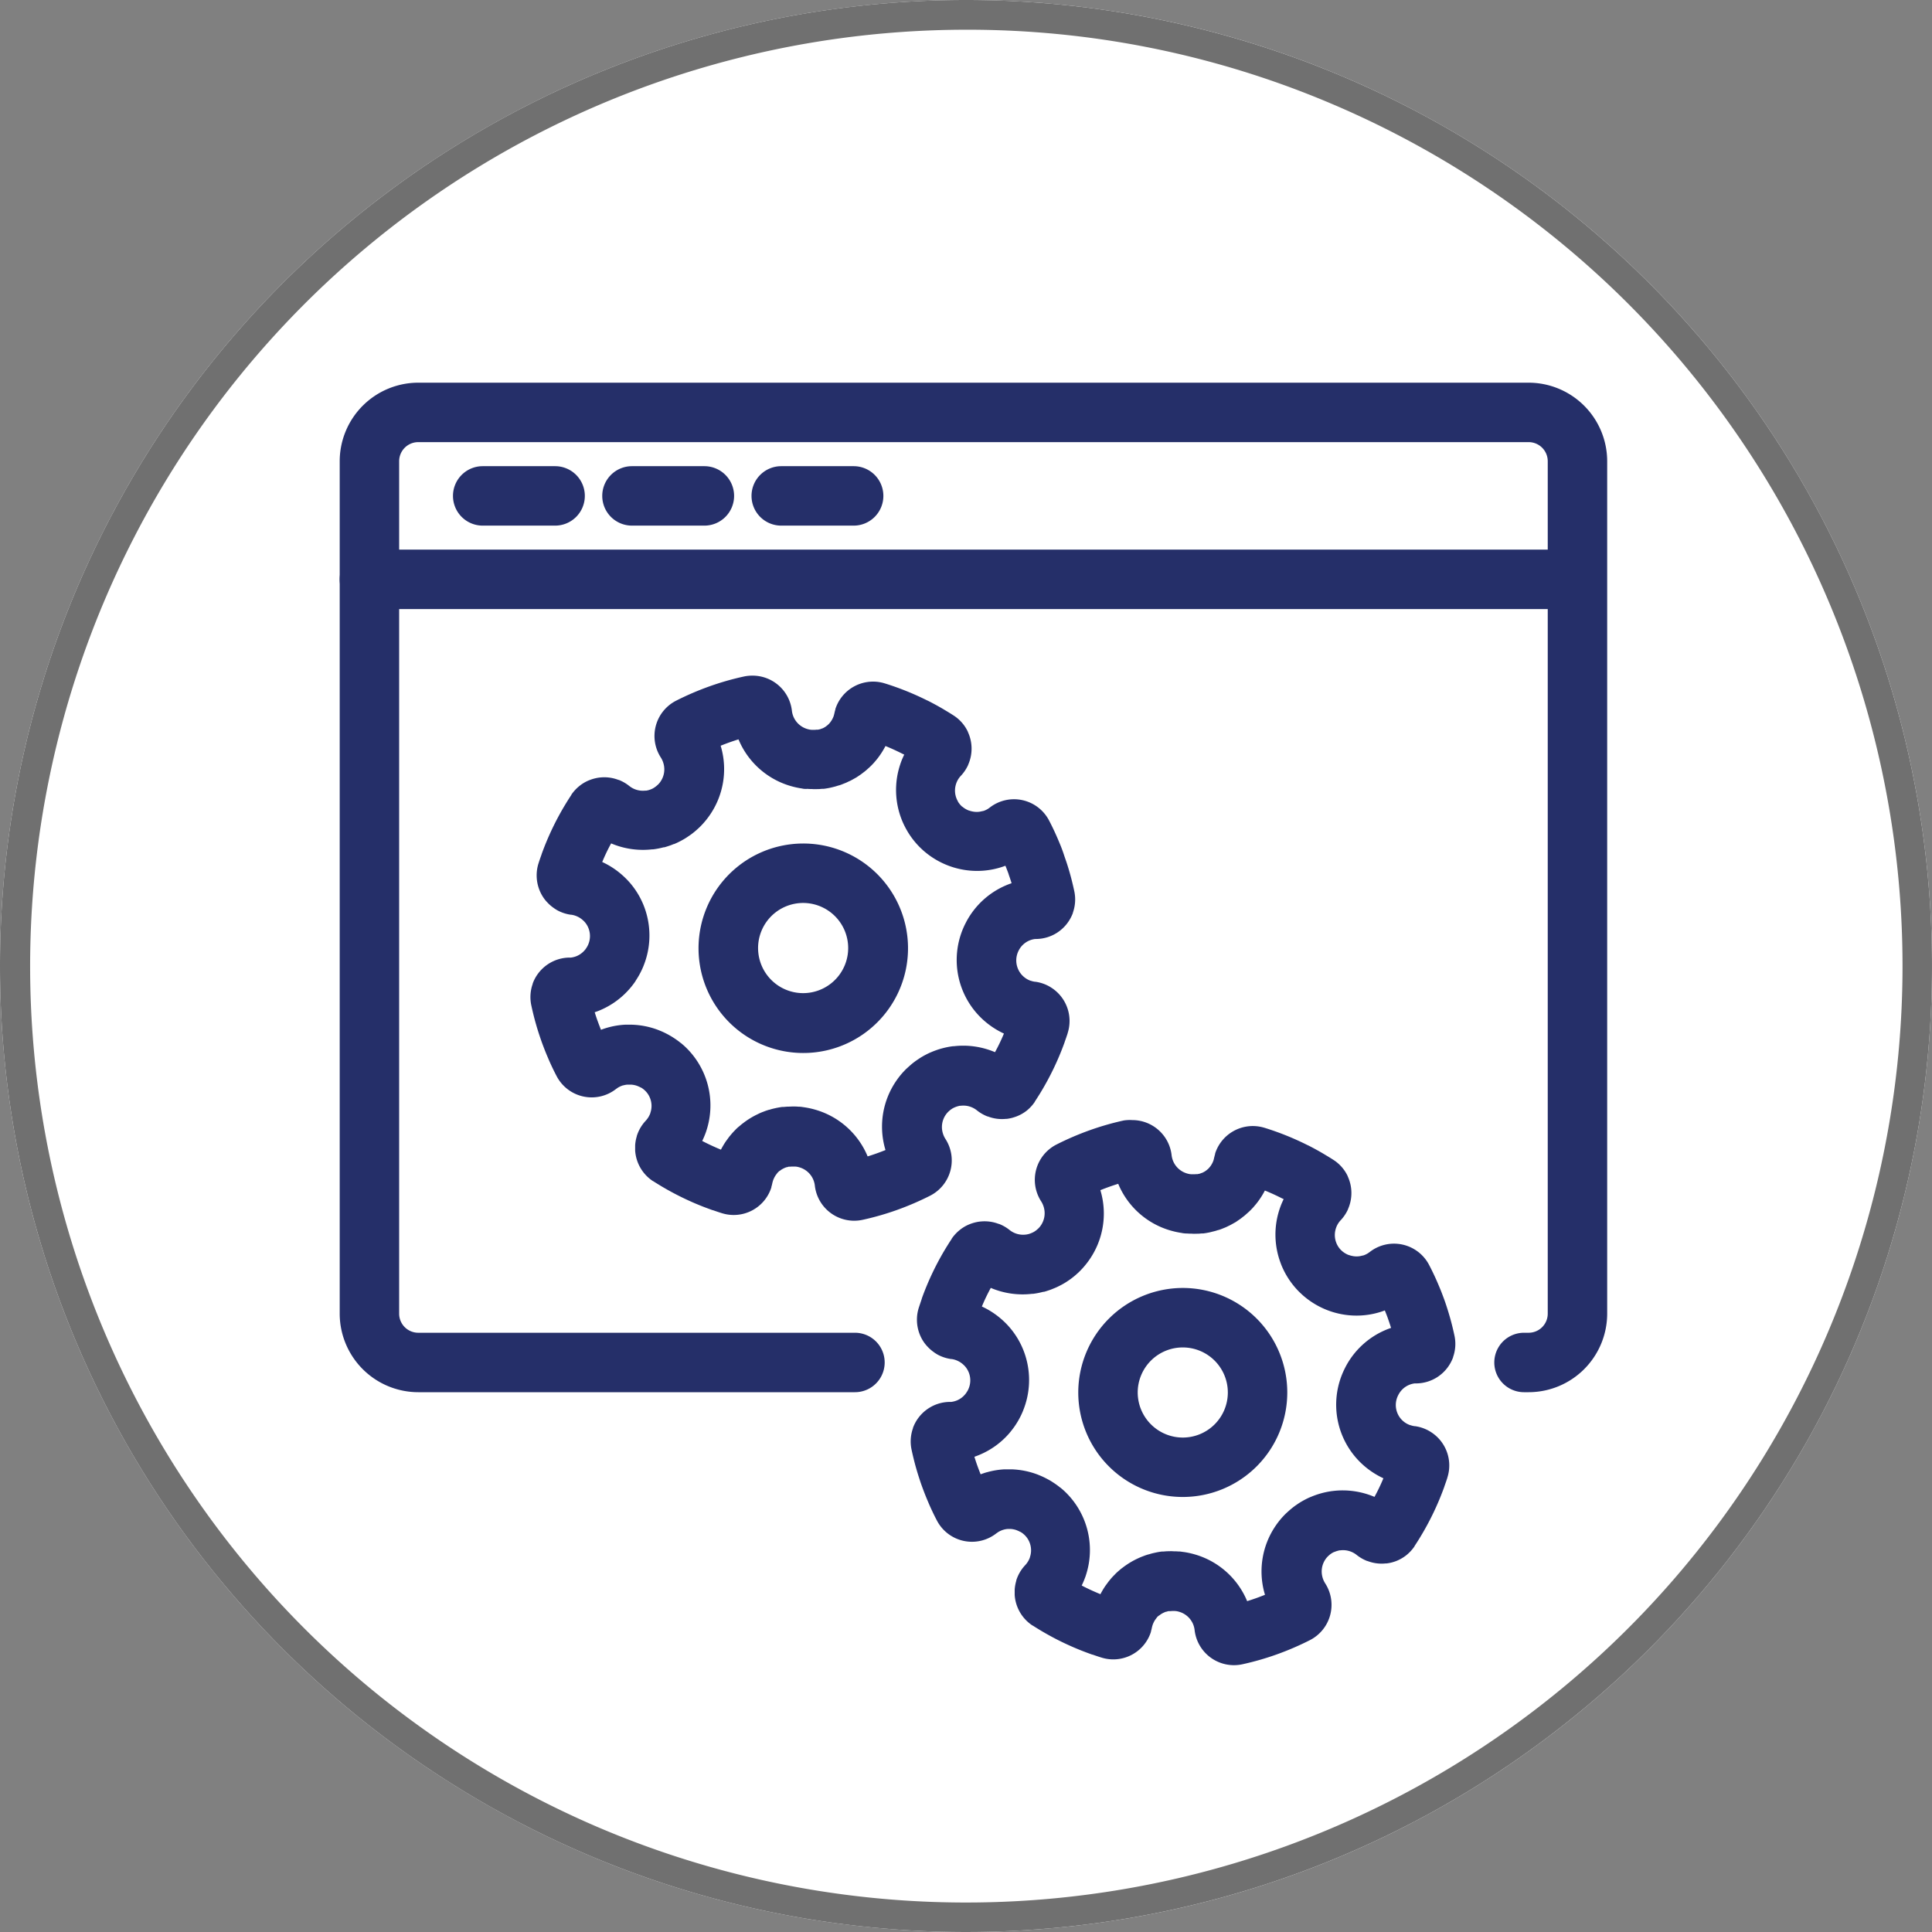 <svg height="65" viewBox="0 0 65 65" width="65" xmlns="http://www.w3.org/2000/svg"><rect x="0" y="0" width="65" height="65" fill="#808080" stroke="none"/><circle cx="32.5" cy="32.5" fill="#fff" r="32.5"/><path d="m32.5 1a31.509 31.509 0 0 0 -12.261 60.525 31.508 31.508 0 0 0 24.522-58.05 31.3 31.3 0 0 0 -12.261-2.475m0-1a32.5 32.5 0 1 1 -32.5 32.5 32.5 32.5 0 0 1 32.5-32.5z" fill="#707070"/><g fill="#252f69"><path d="m72.786 96.61a1.332 1.332 0 0 1 1.325 1.185.734.734 0 0 0 .059.213.726.726 0 0 0 .466.4.782.782 0 0 0 .087.02h.006l.043.005h.023.025.042c.026 0 .047 0 .068-.005h.033.01.017l.039-.01h.013l.037-.012.042-.017h.009l.035-.017.012-.005.022-.013.025-.014.01-.007.007-.005.023-.016.029-.023.019-.015.029-.027.007-.006.009-.01.015-.016.01-.012.023-.028a.753.753 0 0 0 .109-.2c.007-.021.014-.046.021-.076s.007-.03.01-.042c.007-.035.017-.071.028-.107v-.015a1.332 1.332 0 0 1 1.52-.9c.05.01.089.02.108.026l.035.01a9.43 9.43 0 0 1 1.417.569q.035.014.068.032c.174.089.349.185.52.287l.009.006.03.018.042.025c.07.042.143.087.222.138a1.316 1.316 0 0 1 .489.556v.006a1.335 1.335 0 0 1 .008 1.1v.005a1.35 1.35 0 0 1 -.239.36l-.006.006a.747.747 0 0 0 -.094.123.783.783 0 0 0 -.047.093l-.007.017-.007.019-.005.015a.742.742 0 0 0 -.024.09.719.719 0 0 0 .037.407l.008.02a.754.754 0 0 0 .037.073v.006l.009.015a.719.719 0 0 0 .085.112l.013.014.037.035h.006a.75.75 0 0 0 .219.13h.007a.715.715 0 0 0 .1.029l.053.01a.777.777 0 0 0 .108.008.673.673 0 0 0 .187-.027h.012l.023-.007h.008a.748.748 0 0 0 .148-.071l.054-.038a1.33 1.33 0 0 1 2 .432c.048.092.095.186.14.28.091.19.176.387.262.6.042.108.075.2.1.278s.065.188.093.273c.07.216.132.432.183.642q.036.146.069.3a1.328 1.328 0 0 1 -.046.728v.01a1.345 1.345 0 0 1 -.534.666 1.328 1.328 0 0 1 -.692.209h.002-.042a.715.715 0 0 0 -.547.368l-.019.037a.726.726 0 0 0 .408 1h.008a.669.669 0 0 0 .141.034h.015a1.346 1.346 0 0 1 .412.128 1.239 1.239 0 0 1 .132.077l.02.013a1.332 1.332 0 0 1 .52 1.51v.005c-.032.1-.065.195-.1.291v.005a9.376 9.376 0 0 1 -.829 1.728l-.006.01-.024.038c-.045.072-.092.147-.144.225v.007a1.357 1.357 0 0 1 -.275.3 1.329 1.329 0 0 1 -.359.2l-.038.013-.06.019-.031.009a1.333 1.333 0 0 1 -.173.034h-.027a1.321 1.321 0 0 1 -.619-.08h-.011a1.357 1.357 0 0 1 -.35-.2.734.734 0 0 0 -.553-.16h-.021c-.014 0-.034.006-.062.013l-.029.008a.966.966 0 0 0 -.092.034l-.012.005-.026.013-.014.007-.027.015-.054.037-.02.016-.011.009-.038.034-.016.015-.013.014-.024.026c-.016.019-.031.039-.046.061a.724.724 0 0 0 -.1.6.745.745 0 0 0 .092.209 1.333 1.333 0 0 1 -.513 1.909 9.722 9.722 0 0 1 -1.109.478 9.361 9.361 0 0 1 -1.162.334 1.347 1.347 0 0 1 -.285.031 1.332 1.332 0 0 1 -1.325-1.185.734.734 0 0 0 -.059-.213.726.726 0 0 0 -.466-.4.786.786 0 0 0 -.087-.02h-.005l-.044-.005h-.023-.025-.041c-.027 0-.048 0-.068.005h-.033-.01-.017l-.025.006-.041.013h-.015l-.032.013-.017.006-.027.013a.659.659 0 0 0 -.113.065l-.03.023h-.007l-.033.028-.007.007-.032.033-.016.019v.005l-.018.021-.011.015-.023.032a.813.813 0 0 0 -.057.107l-.016.036-.011.035c-.009.03-.016.054-.02.072a1.325 1.325 0 0 1 -.033.132v.015a1.329 1.329 0 0 1 -1.665.868c-.105-.032-.2-.065-.3-.1h-.01c-.095-.034-.19-.069-.292-.108s-.216-.086-.317-.129c-.278-.12-.547-.251-.8-.389l-.094-.052c-.18-.1-.342-.2-.5-.3h-.005a1.336 1.336 0 0 1 -.6-1.026q0-.033 0-.067v-.044q0-.036 0-.072a1.3 1.3 0 0 1 .022-.168c.008-.042.019-.084.032-.128v-.009a1.336 1.336 0 0 1 .3-.517.745.745 0 0 0 .157-.256v-.008a.713.713 0 0 0 -.014-.508.7.7 0 0 0 -.183-.26l-.026-.022-.013-.011c-.018-.014-.035-.026-.053-.037l-.024-.016h-.009l-.045-.024-.061-.026-.021-.008a.733.733 0 0 0 -.205-.04h-.114a.687.687 0 0 0 -.141.025h-.01a.6.6 0 0 0 -.059.021.76.76 0 0 0 -.12.061l-.055.039a1.33 1.33 0 0 1 -2-.432c-.105-.2-.194-.39-.273-.572l-.015-.037c-.076-.175-.149-.361-.218-.552-.035-.1-.065-.188-.093-.274-.07-.216-.131-.431-.183-.642q-.036-.147-.069-.3a1.328 1.328 0 0 1 .046-.726v-.011a1.332 1.332 0 0 1 1.221-.874h.021.041a.729.729 0 0 0 .207-.055.721.721 0 0 0 .163-.1.714.714 0 0 0 .087-.083l.026-.03.009-.011.028-.041.023-.037.008-.013.014-.027.018-.038.007-.016a.722.722 0 0 0 .022-.486.71.71 0 0 0 -.141-.256l-.021-.023c-.016-.017-.034-.033-.054-.051a.745.745 0 0 0 -.239-.14.678.678 0 0 0 -.145-.035h-.015a1.346 1.346 0 0 1 -.413-.129l-.027-.014a1.333 1.333 0 0 1 -.154-.1 1.281 1.281 0 0 1 -.155-.131l-.033-.034a1.22 1.22 0 0 1 -.164-.21 1.344 1.344 0 0 1 -.2-.66v-.006a1.325 1.325 0 0 1 .063-.449c.032-.1.065-.195.1-.291v-.005a9.378 9.378 0 0 1 .829-1.728l.006-.01.024-.039c.045-.072.092-.146.144-.224v-.007a1.355 1.355 0 0 1 .264-.288 1.279 1.279 0 0 1 .325-.195l.013-.005a1.364 1.364 0 0 1 .237-.072 1.13 1.13 0 0 1 .162-.023 1.316 1.316 0 0 1 .583.084h.011a1.358 1.358 0 0 1 .349.2.729.729 0 0 0 .534.161h.041l.059-.012.027-.007.03-.01.019-.006.022-.009.039-.016.025-.013.013-.007.027-.016.053-.037.02-.016.011-.009.038-.033.019-.017.011-.012.024-.026c.016-.019.031-.039.046-.061a.724.724 0 0 0 .1-.6.746.746 0 0 0 -.092-.209 1.333 1.333 0 0 1 .513-1.909 9.72 9.72 0 0 1 1.109-.478 9.361 9.361 0 0 1 1.162-.334 1.347 1.347 0 0 1 .302-.032zm1.684 3.8-.041-.006a2.813 2.813 0 0 1 -.356-.079 2.72 2.72 0 0 1 -1.731-1.506l-.028-.065q-.151.047-.3.1t-.3.114q.01.035.02.07a2.721 2.721 0 0 1 -.384 2.261 2.8 2.8 0 0 1 -.23.291l-.026.028c-.033.036-.073.077-.119.12l-.021.019-.076.068-.045.038c-.039.032-.078.063-.119.093l-.055.038-.085.058-.055.035c-.039.024-.078.046-.119.068l-.037.02-.023.012c-.042.021-.091.046-.147.07l-.048.02h-.012l-.017.007c-.033.014-.066.027-.1.039l-.054.018c-.039.013-.088.03-.146.045h-.015-.008a2.6 2.6 0 0 1 -.348.068h-.033a2.736 2.736 0 0 1 -1.383-.2q-.165.3-.3.626a2.743 2.743 0 0 1 .651.42 2.868 2.868 0 0 1 .218.21l.025.027.009.01a2.7 2.7 0 0 1 .564 1 2.726 2.726 0 0 1 -.074 1.819l-.008.021c-.025.061-.052.121-.087.191l-.006.012c-.02.038-.046.09-.08.146s-.061.1-.091.145v.005l-.036.052-.008.011c-.03.042-.063.085-.1.131l-.011.013-.036.042-.009.011a2.712 2.712 0 0 1 -.968.71q-.1.044-.206.079l.026.082c.022.068.046.141.071.208q.056.155.114.3c.075-.028.145-.051.214-.071a2.688 2.688 0 0 1 .589-.1h.028.081.134a2.715 2.715 0 0 1 .885.179l.034.014c.055.022.111.046.167.073s.121.061.165.086.094.054.139.084c.075.048.149.1.221.157l.012.01.014.012h.005l.007.006.08.068a2.718 2.718 0 0 1 .77 2.882q-.011.037-.025.073a2.754 2.754 0 0 1 -.114.267c.162.085.332.165.507.241l.123.052a2.577 2.577 0 0 1 .172-.288l.034-.047.006-.008c.016-.022.041-.057.074-.1l.052-.062c.018-.022.036-.043.055-.064s.043-.047.066-.07l.01-.01.007-.008.034-.035c.034-.034.072-.068.114-.1l.04-.035c.033-.028.064-.051.089-.07s.041-.032.072-.054a2.674 2.674 0 0 1 .428-.25l.013-.007.044-.021c.042-.018.081-.034.114-.046l.068-.026c.047-.017.09-.03.129-.042h.01l.045-.014c.052-.015.1-.027.153-.038l.025-.006.04-.008c.043-.008.1-.019.171-.028h.048l.12-.01h.022c.057 0 .113-.005.17-.005h.007c.056 0 .113 0 .175.007h.027c.049 0 .1.01.146.016l.041.006a2.815 2.815 0 0 1 .356.079 2.719 2.719 0 0 1 1.731 1.506l.028.065q.151-.047.3-.1t.3-.114q-.01-.035-.02-.07a2.721 2.721 0 0 1 .384-2.261 2.8 2.8 0 0 1 .23-.291l.029-.03c.033-.036.066-.07.1-.1l.036-.033.076-.068.045-.039c.039-.032.077-.062.117-.091.014-.011.033-.024.056-.04l.084-.057.056-.036c.039-.023.078-.046.118-.068l.038-.02.023-.012c.039-.02.089-.045.145-.069l.041-.017a2.866 2.866 0 0 1 .324-.113l.042-.011a2.61 2.61 0 0 1 .346-.067h.029a2.74 2.74 0 0 1 1.386.2q.165-.3.3-.626a2.765 2.765 0 0 1 -.488-.29 2.718 2.718 0 0 1 -.808-3.412l.007-.013.018-.036a2.716 2.716 0 0 1 1.323-1.228q.1-.044.206-.079l-.026-.082c-.022-.068-.046-.141-.071-.208v-.008c-.022-.063-.049-.132-.082-.218l-.029-.072-.058.021c-.052.019-.1.034-.153.049a2.693 2.693 0 0 1 -1.149.073c-.077-.012-.144-.025-.207-.04a2.661 2.661 0 0 1 -.366-.112 2.745 2.745 0 0 1 -.8-.478c-.017-.014-.035-.03-.056-.05-.038-.035-.086-.079-.135-.131l-.015-.016a2.735 2.735 0 0 1 -.355-.471l-.011-.019-.016-.028a2.764 2.764 0 0 1 -.158-.323q-.01-.024-.019-.049a2.715 2.715 0 0 1 -.124-1.529 2.77 2.77 0 0 1 .081-.3q.01-.033.022-.065c.021-.059.042-.113.066-.165q.024-.055.05-.109h-.007l-.058-.027q-.278-.141-.567-.259a2.719 2.719 0 0 1 -.271.423c-.021.027-.039.049-.055.067l-.06.071-.043.046c-.033.035-.064.067-.1.1s-.046.043-.061.055c-.018.017-.047.044-.084.074s-.045.036-.059.046l-.073.056c-.023.018-.048.034-.073.051-.026.018-.062.043-.105.07l-.1.056-.059.033c-.041.022-.075.037-.1.047l-.059.029-.041.018-.079.031-.052.021-.032.012-.062.02h-.01l-.027.009c-.018.006-.05.017-.091.028s-.095.025-.142.035l-.025.006-.04.008c-.043.008-.1.019-.17.027h-.048l-.12.01h-.022c-.066 0-.124.005-.182 0s-.109 0-.169-.007h-.027c-.05.005-.099-.001-.148-.007z" transform="translate(-47.468 -73.879)"/><path d="m120.292 147.96a3.524 3.524 0 1 1 -.662.063 3.52 3.52 0 0 1 .662-.063zm-.007 5.034a1.536 1.536 0 0 0 .287-.027 1.517 1.517 0 0 0 -.28-3.007 1.536 1.536 0 0 0 -.287.027 1.517 1.517 0 0 0 .28 3.007z" transform="translate(-93.268 -119.581)"/><path d="m2.518-1a3.516 3.516 0 1 1 -3.518 3.516 3.521 3.521 0 0 1 3.518-3.516zm0 5.033a1.516 1.516 0 1 0 -1.518-1.517 1.519 1.519 0 0 0 1.518 1.517z" transform="translate(37.277 44.332)"/><path d="m188.927 232.57a1.332 1.332 0 0 1 1.325 1.185.734.734 0 0 0 .059.213.726.726 0 0 0 .466.4.784.784 0 0 0 .087.02h.006l.043.005h.023.025.039c.027 0 .048 0 .069-.005h.032.012.015l.04-.01h.013l.037-.012.041-.017h.01l.035-.017.012-.005.022-.012.025-.014.009-.006.009-.006.023-.015.029-.023.019-.015.029-.026.01-.009.009-.01.015-.016.01-.013.023-.027a.752.752 0 0 0 .109-.2.788.788 0 0 0 .021-.077c0-.015.007-.029.01-.041.008-.035.017-.071.028-.108v-.015a1.332 1.332 0 0 1 1.517-.9c.052.01.092.021.111.026l.035.01a9.43 9.43 0 0 1 1.423.571l.062.029c.174.089.349.185.52.287l.009.006.069.041c.071.042.145.088.226.14a1.316 1.316 0 0 1 .49.556v.006a1.335 1.335 0 0 1 .008 1.1v.006a1.351 1.351 0 0 1 -.239.36l-.006.006a.746.746 0 0 0 -.094.123.787.787 0 0 0 -.047.093l-.007.017-.007.02-.005.015a.748.748 0 0 0 -.024.09.718.718 0 0 0 .037.407l.008.021a.756.756 0 0 0 .037.073l.01.017a.719.719 0 0 0 .085.112l.014.014.037.035.007.006a.75.75 0 0 0 .218.129h.007a.718.718 0 0 0 .1.029l.052.01a.776.776 0 0 0 .109.008.675.675 0 0 0 .187-.027h.011l.024-.008h.008a.746.746 0 0 0 .148-.071l.053-.037.007-.005a1.331 1.331 0 0 1 2 .437c.048.092.095.186.14.28.091.19.176.387.262.6.043.11.076.2.106.281.036.1.065.187.091.269.07.216.132.432.183.642q.036.146.069.3a1.328 1.328 0 0 1 -.046.726v.01a1.345 1.345 0 0 1 -.534.666 1.328 1.328 0 0 1 -.691.209h-.022-.033-.008a.716.716 0 0 0 -.365.154.735.735 0 0 0 -.178.214l-.019.037a.717.717 0 0 0 .216.9.727.727 0 0 0 .191.1h.009a.665.665 0 0 0 .141.034h.015a1.346 1.346 0 0 1 .413.129 1.23 1.23 0 0 1 .131.076l.023.015a1.332 1.332 0 0 1 .519 1.51v.005c-.032.1-.065.195-.1.291v.005a9.376 9.376 0 0 1 -.829 1.728l-.006.01-.024.039c-.045.072-.092.146-.144.224v.007a1.356 1.356 0 0 1 -.275.3 1.329 1.329 0 0 1 -.361.205l-.035.012-.064.02-.028.008a1.334 1.334 0 0 1 -.171.033h-.029a1.321 1.321 0 0 1 -.62-.08h-.01a1.357 1.357 0 0 1 -.35-.2.734.734 0 0 0 -.553-.16h-.012c-.024 0-.048.009-.071.014l-.029.008a.959.959 0 0 0 -.092.034h-.009l-.026.013-.014.007-.027.015-.055.037-.018.014-.017.015-.033.029-.017.016-.013.014-.024.026c-.016.019-.032.039-.046.061a.724.724 0 0 0 -.1.6.747.747 0 0 0 .092.209 1.333 1.333 0 0 1 -.513 1.909 9.729 9.729 0 0 1 -1.109.478 9.364 9.364 0 0 1 -1.162.334 1.347 1.347 0 0 1 -.285.031 1.332 1.332 0 0 1 -1.325-1.185.734.734 0 0 0 -.059-.213.726.726 0 0 0 -.466-.4.782.782 0 0 0 -.087-.02h-.006l-.044-.005h-.023-.025-.042l-.067.005h-.034-.01-.017l-.025.006-.044.014h-.015l-.031.012-.018.007-.027.013a.659.659 0 0 0 -.113.065l-.031.024h-.006l-.028.024h-.006l-.007.007-.032.033-.016.019v.006l-.017.02-.011.015-.023.031a.814.814 0 0 0 -.058.108l-.016.036-.011.034c-.01.031-.016.055-.02.073a1.331 1.331 0 0 1 -.033.132v.015a1.329 1.329 0 0 1 -1.666.868c-.105-.032-.2-.065-.3-.1h-.011c-.094-.033-.19-.069-.292-.108s-.216-.086-.317-.129c-.278-.12-.547-.25-.8-.389l-.094-.052c-.18-.1-.342-.2-.5-.3h-.005a1.336 1.336 0 0 1 -.6-1.026q0-.033 0-.067v-.044q0-.035 0-.071a1.3 1.3 0 0 1 .022-.17 1.325 1.325 0 0 1 .032-.13v-.013a1.338 1.338 0 0 1 .3-.51.745.745 0 0 0 .157-.256v-.008a.713.713 0 0 0 -.014-.508.7.7 0 0 0 -.183-.26l-.027-.023-.013-.011c-.018-.014-.035-.026-.053-.037l-.024-.016h-.009l-.045-.024-.06-.026-.022-.009a.733.733 0 0 0 -.2-.04h-.093a.684.684 0 0 0 -.138.024c-.028.008-.051.016-.071.024a.759.759 0 0 0 -.12.061l-.056.039a1.33 1.33 0 0 1 -2-.432c-.105-.2-.194-.39-.273-.572l-.015-.037c-.076-.175-.149-.361-.218-.552-.035-.095-.065-.187-.093-.274-.07-.216-.132-.432-.183-.642q-.036-.146-.069-.3a1.328 1.328 0 0 1 .046-.728v-.011a1.332 1.332 0 0 1 1.221-.874h.021.042a.729.729 0 0 0 .206-.055.7.7 0 0 0 .164-.1.715.715 0 0 0 .087-.084l.024-.028.014-.019.025-.036.023-.036.008-.013.014-.026.018-.038.007-.017a.722.722 0 0 0 .022-.486.71.71 0 0 0 -.142-.256l-.021-.023c-.016-.017-.034-.033-.054-.051a.744.744 0 0 0 -.239-.14.677.677 0 0 0 -.145-.035h-.015a1.345 1.345 0 0 1 -.413-.129l-.026-.013a1.332 1.332 0 0 1 -.154-.1 1.279 1.279 0 0 1 -.156-.132l-.033-.034a1.27 1.27 0 0 1 -.138-.169l-.026-.04a1.344 1.344 0 0 1 -.2-.66v-.006a1.324 1.324 0 0 1 .064-.45c.033-.1.067-.2.1-.3v-.006a9.379 9.379 0 0 1 .829-1.728l.006-.01.024-.038c.045-.072.092-.147.144-.224v-.007a1.355 1.355 0 0 1 .265-.289 1.28 1.28 0 0 1 .323-.194l.015-.006a1.368 1.368 0 0 1 .234-.071 1.129 1.129 0 0 1 .163-.023 1.317 1.317 0 0 1 .582.083h.012a1.359 1.359 0 0 1 .349.2.729.729 0 0 0 .533.161l.044-.005.058-.012.026-.007.03-.01.02-.007.022-.009.039-.016.025-.013.015-.007.026-.015.054-.037.02-.016.011-.009.038-.034.018-.016.011-.012.024-.026c.016-.019.031-.039.046-.061a.724.724 0 0 0 .1-.6.746.746 0 0 0 -.092-.209 1.333 1.333 0 0 1 .513-1.909 9.713 9.713 0 0 1 1.109-.478 9.365 9.365 0 0 1 1.162-.334 1.347 1.347 0 0 1 .281-.012zm1.683 3.8-.041-.006a2.817 2.817 0 0 1 -.355-.079 2.72 2.72 0 0 1 -1.731-1.506l-.028-.065q-.151.047-.3.1t-.3.114q.01.035.02.07a2.721 2.721 0 0 1 -.384 2.261 2.8 2.8 0 0 1 -.23.291l-.026.028c-.033.036-.073.078-.119.121l-.02.018-.076.068-.045.038c-.039.032-.079.063-.119.093l-.054.038-.083.056-.056.035c-.04.024-.08.047-.121.069l-.037.019-.024.012c-.04.021-.091.046-.148.07l-.047.019-.012.005-.017.007c-.033.014-.066.027-.1.039l-.054.018c-.039.013-.088.03-.146.045h-.014-.01a2.6 2.6 0 0 1 -.348.068h-.034a2.736 2.736 0 0 1 -1.383-.2q-.165.3-.3.626a2.742 2.742 0 0 1 .651.42 2.866 2.866 0 0 1 .218.21l.025.028.009.01a2.7 2.7 0 0 1 .564 1 2.726 2.726 0 0 1 -.074 1.819l-.008.022c-.025.061-.052.122-.087.192l-.006.012c-.02.038-.046.089-.08.146s-.061.1-.092.146l-.036.052-.021.029c-.025.033-.055.073-.088.114l-.01.013-.036.043-.009.011a2.7 2.7 0 0 1 -.972.711q-.1.043-.2.078l.026.081c.023.071.046.141.07.208q.056.155.114.3c.065-.024.132-.046.2-.067h.006a2.685 2.685 0 0 1 .595-.1h.028.081.134a2.715 2.715 0 0 1 .885.18l.033.014c.055.022.111.046.167.073s.122.062.166.086.094.054.138.084c.075.048.149.1.22.157l.011.009.015.012h.005l.007.006.079.067a2.718 2.718 0 0 1 .77 2.881q-.011.038-.026.074a2.757 2.757 0 0 1 -.113.266c.162.085.332.165.507.24l.123.052a2.58 2.58 0 0 1 .172-.288l.032-.043.006-.008c.016-.022.041-.057.074-.1l.052-.063c.018-.022.036-.043.055-.064s.043-.046.066-.069l.01-.01.007-.007.032-.034c.036-.036.075-.071.117-.107l.039-.034c.033-.028.064-.051.089-.069s.041-.033.073-.054a2.673 2.673 0 0 1 .427-.25l.013-.006.046-.021c.041-.018.081-.034.113-.046l.068-.026c.047-.017.09-.03.13-.042h.009l.047-.015c.052-.015.1-.027.153-.038l.023-.005.041-.009c.043-.008.1-.019.171-.027h.048l.12-.01h.022c.066 0 .123-.005.182 0s.109 0 .169.007h.027c.048 0 .1.01.147.016l.041.005a2.811 2.811 0 0 1 .356.079 2.72 2.72 0 0 1 1.731 1.507l.028.065q.151-.047.3-.1t.3-.114q-.01-.035-.02-.069a2.721 2.721 0 0 1 .384-2.261 2.8 2.8 0 0 1 .23-.291l.029-.031c.033-.035.066-.069.1-.1l.036-.033.075-.067.046-.039c.039-.032.077-.062.115-.09.014-.011.034-.025.058-.041l.083-.057.057-.036c.039-.023.077-.045.117-.067l.04-.021.021-.011c.039-.02.089-.045.146-.069l.035-.014a2.868 2.868 0 0 1 .329-.115l.041-.011a2.852 2.852 0 0 1 .332-.066l.044-.005a2.741 2.741 0 0 1 1.386.2q.165-.3.3-.626a2.766 2.766 0 0 1 -.488-.29 2.718 2.718 0 0 1 -.808-3.412l.006-.013.019-.037a2.716 2.716 0 0 1 1.323-1.228q.1-.044.206-.079l-.026-.082c-.024-.073-.049-.146-.074-.219s-.047-.129-.081-.215l-.029-.072-.058.021c-.052.019-.1.034-.153.049a2.693 2.693 0 0 1 -1.149.073c-.077-.012-.144-.025-.208-.04a2.662 2.662 0 0 1 -.365-.112 2.744 2.744 0 0 1 -.8-.479c-.017-.014-.035-.03-.056-.05-.036-.033-.077-.071-.12-.115q-.028-.028-.054-.057a2.731 2.731 0 0 1 -.332-.445l-.012-.02-.015-.026a2.766 2.766 0 0 1 -.158-.325q-.01-.025-.019-.051a2.715 2.715 0 0 1 -.124-1.529 2.774 2.774 0 0 1 .081-.3q.01-.032.022-.064c.021-.059.043-.114.066-.166q.024-.055.05-.109l-.012-.006-.052-.024c-.185-.094-.375-.181-.567-.259a2.719 2.719 0 0 1 -.271.422c-.021.027-.039.049-.056.068l-.061.072-.043.046c-.033.035-.064.067-.1.1s-.046.042-.061.055-.048.044-.085.075-.044.035-.058.046l-.073.057c-.024.018-.048.034-.073.051s-.061.043-.1.069l-.1.056-.061.034c-.04.022-.074.037-.095.047l-.057.028-.044.019-.077.031-.053.021-.032.012-.061.02h-.01l-.028.009c-.018.006-.05.017-.09.027s-.1.025-.143.036l-.026.006-.038.008c-.043.008-.1.019-.171.028h-.049l-.12.01h-.021c-.066 0-.124.005-.182 0s-.109 0-.169-.007h-.028c-.046-.001-.095-.007-.143-.013z" transform="translate(-150.834 -194.886)"/><path d="m47 40.964h-.155a1 1 0 0 1 0-2h.155a.643.643 0 0 0 .643-.642v-28.68a.643.643 0 0 0 -.643-.642h-37.357a.643.643 0 0 0 -.643.642v28.68a.643.643 0 0 0 .643.642h14.692a1 1 0 0 1 0 2h-14.692a2.646 2.646 0 0 1 -2.643-2.642v-28.68a2.646 2.646 0 0 1 2.643-2.642h37.357a2.646 2.646 0 0 1 2.643 2.642v28.68a2.646 2.646 0 0 1 -2.643 2.642z" transform="translate(4.429 5.875)"/><path d="m40.258 1h-40.258a1 1 0 0 1 -1-1 1 1 0 0 1 1-1h40.258a1 1 0 0 1 1 1 1 1 0 0 1 -1 1z" transform="translate(12.429 19.492)"/><path d="m2.436 1h-2.436a1 1 0 0 1 -1-1 1 1 0 0 1 1-1h2.436a1 1 0 0 1 1 1 1 1 0 0 1 -1 1z" transform="translate(16.24 16.684)"/><path d="m2.436 1h-2.436a1 1 0 0 1 -1-1 1 1 0 0 1 1-1h2.436a1 1 0 0 1 1 1 1 1 0 0 1 -1 1z" transform="translate(21.262 16.684)"/><path d="m2.436 1h-2.436a1 1 0 0 1 -1-1 1 1 0 0 1 1-1h2.436a1 1 0 0 1 1 1 1 1 0 0 1 -1 1z" transform="translate(26.284 16.684)"/></g></svg>